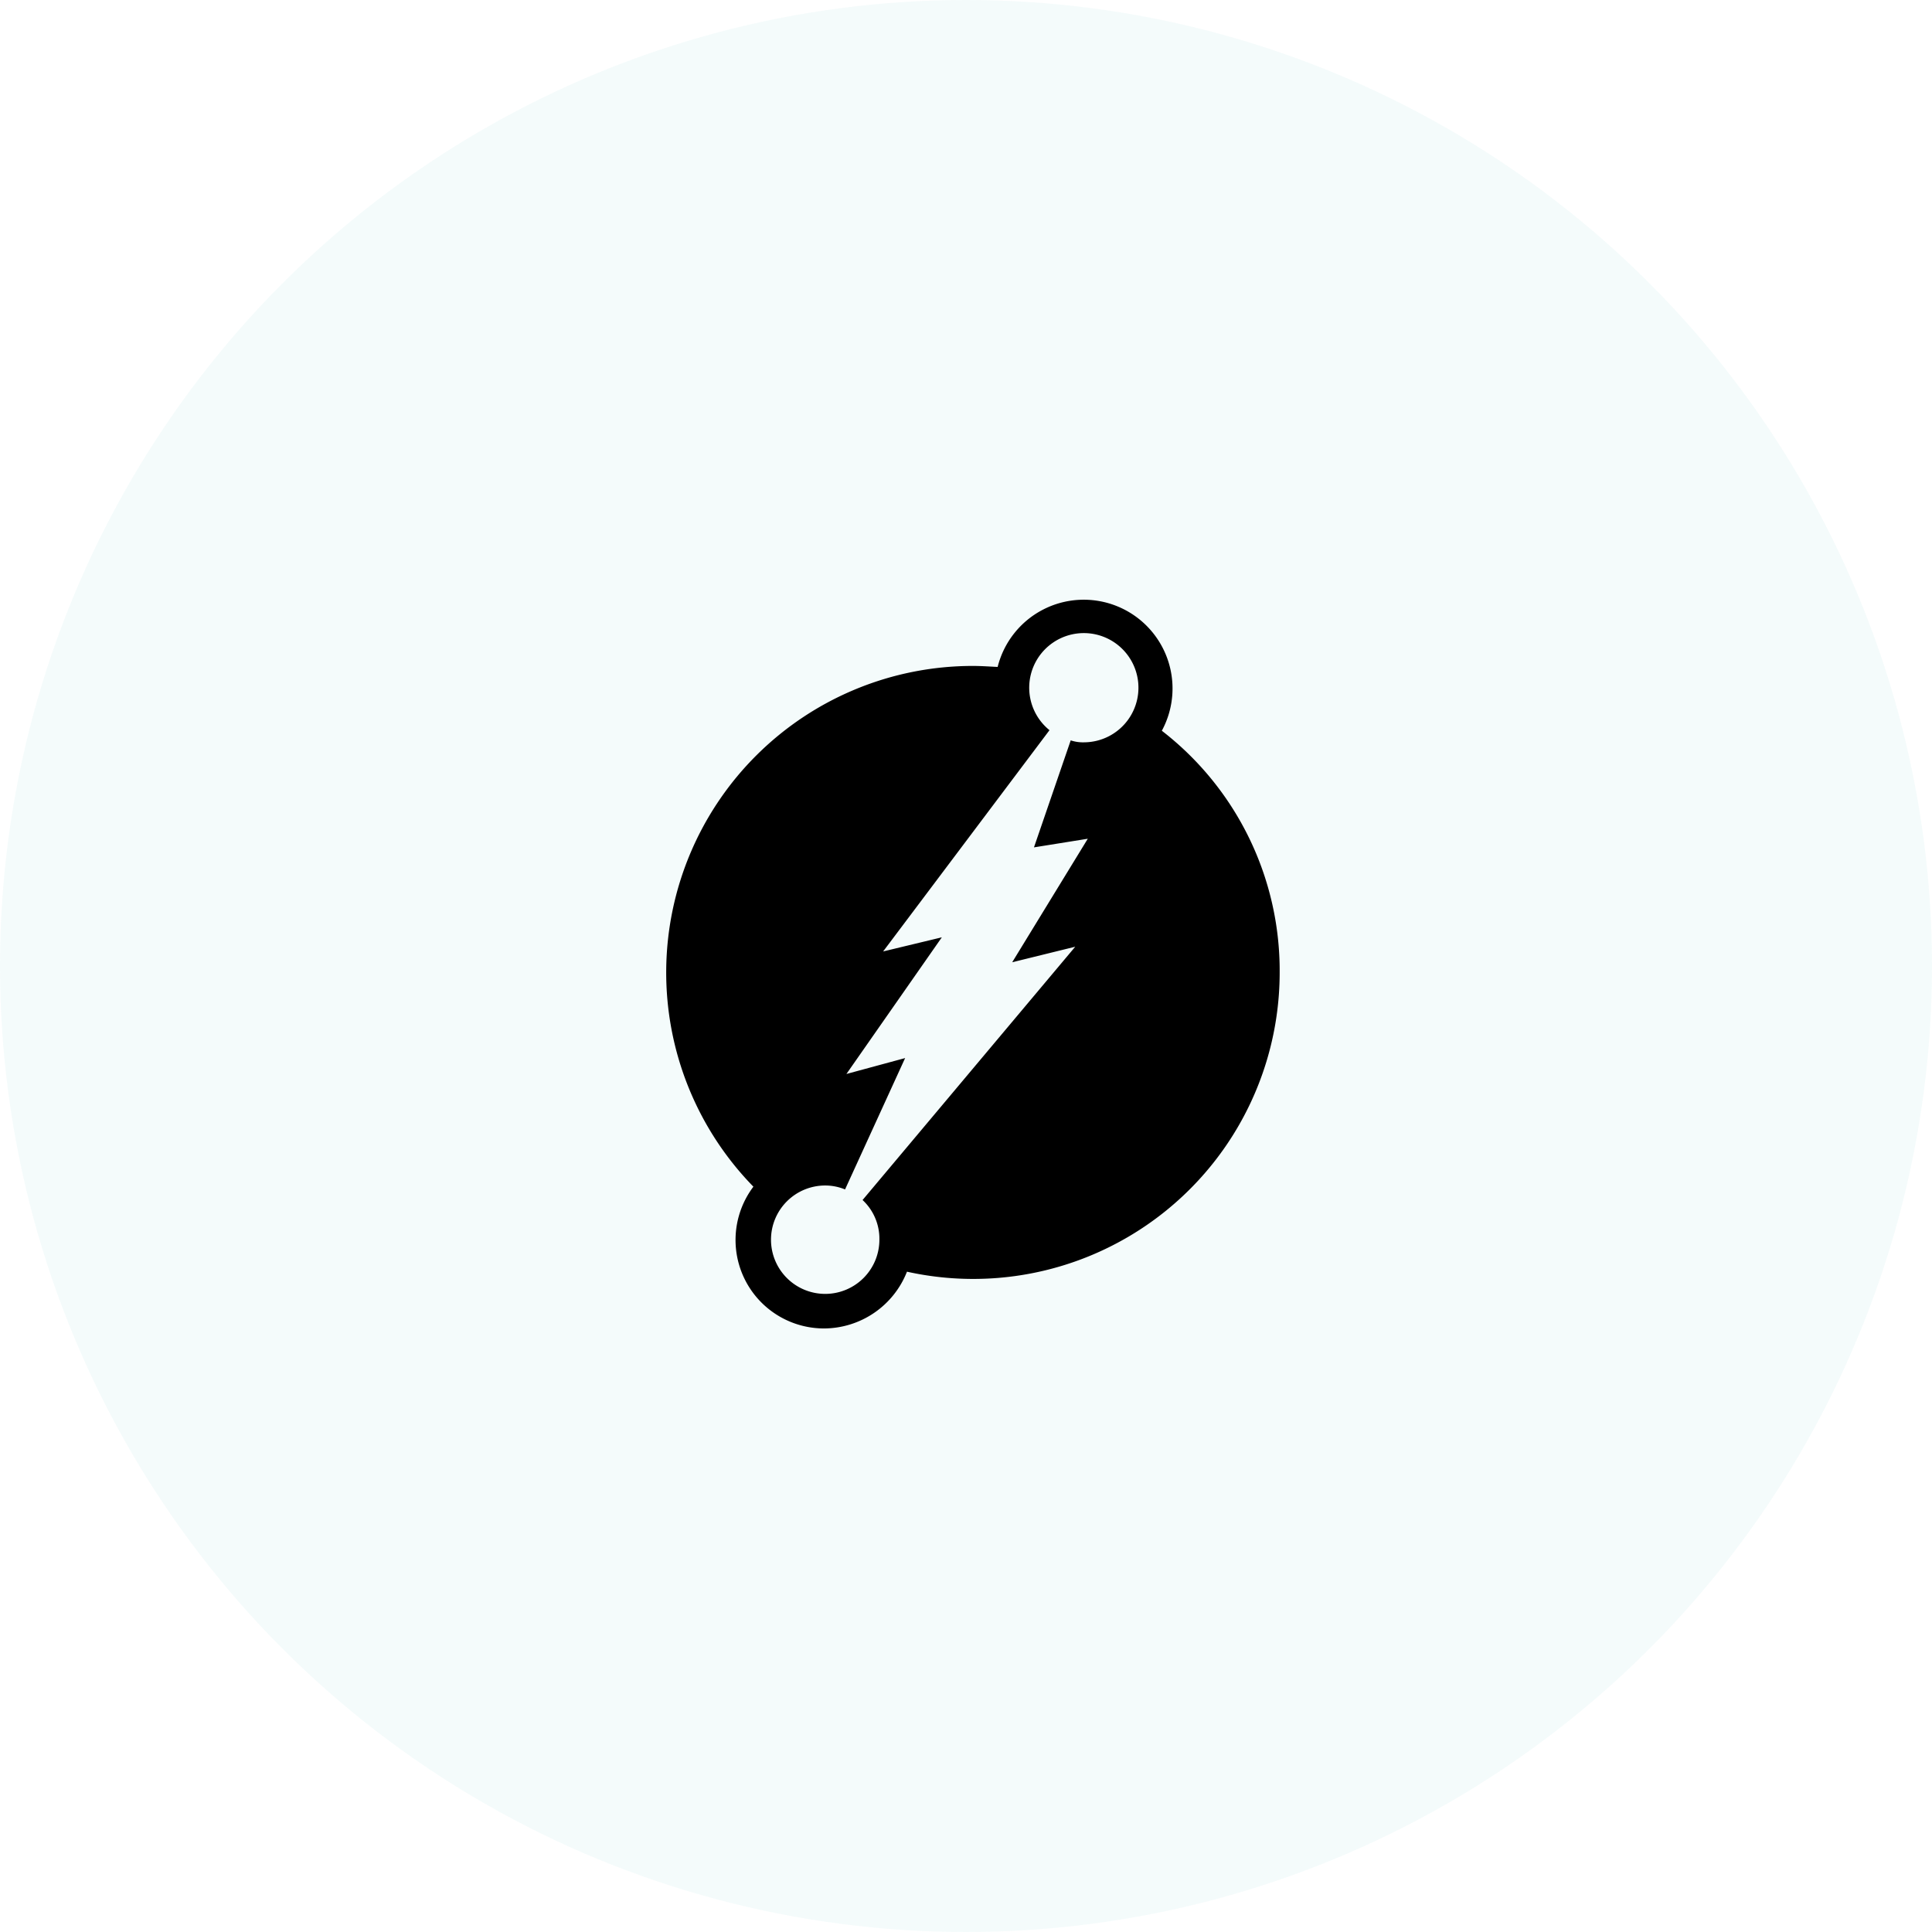 <svg xmlns="http://www.w3.org/2000/svg" width="116" height="116" viewBox="0 0 116 116">
  <g id="Group_658" data-name="Group 658" transform="translate(-273 -1985)">
    <circle id="Ellipse_83" data-name="Ellipse 83" cx="58" cy="58" r="58" transform="translate(273 1985)" fill="#00aeae" opacity="0.044"/>
    <path id="dgraph-svgrepo-com" d="M31.658,7.875A5.33,5.33,0,1,0,21.8,4.044c-.5-.024-.992-.06-1.486-.06A18.408,18.408,0,0,0,7.135,35.25a5.312,5.312,0,0,0,4.247,8.512,5.373,5.373,0,0,0,4.974-3.408A18.4,18.4,0,0,0,38.733,22.375a18.2,18.2,0,0,0-7.075-14.5ZM27,8.57a2.331,2.331,0,0,1-.813-.117l-2.206,6.424,3.231-.518-4.538,7.416,3.784-.932L13.69,36.051A3.177,3.177,0,0,1,14.7,38.434a3.254,3.254,0,1,1-3.253-3.255,3.124,3.124,0,0,1,1.191.237l3.607-7.888-3.525.955,5.729-8.205-3.525.848L24.913,7.841A3.279,3.279,0,1,1,27,8.57Z" transform="translate(311.1 2021)"/>
  </g>
</svg>
